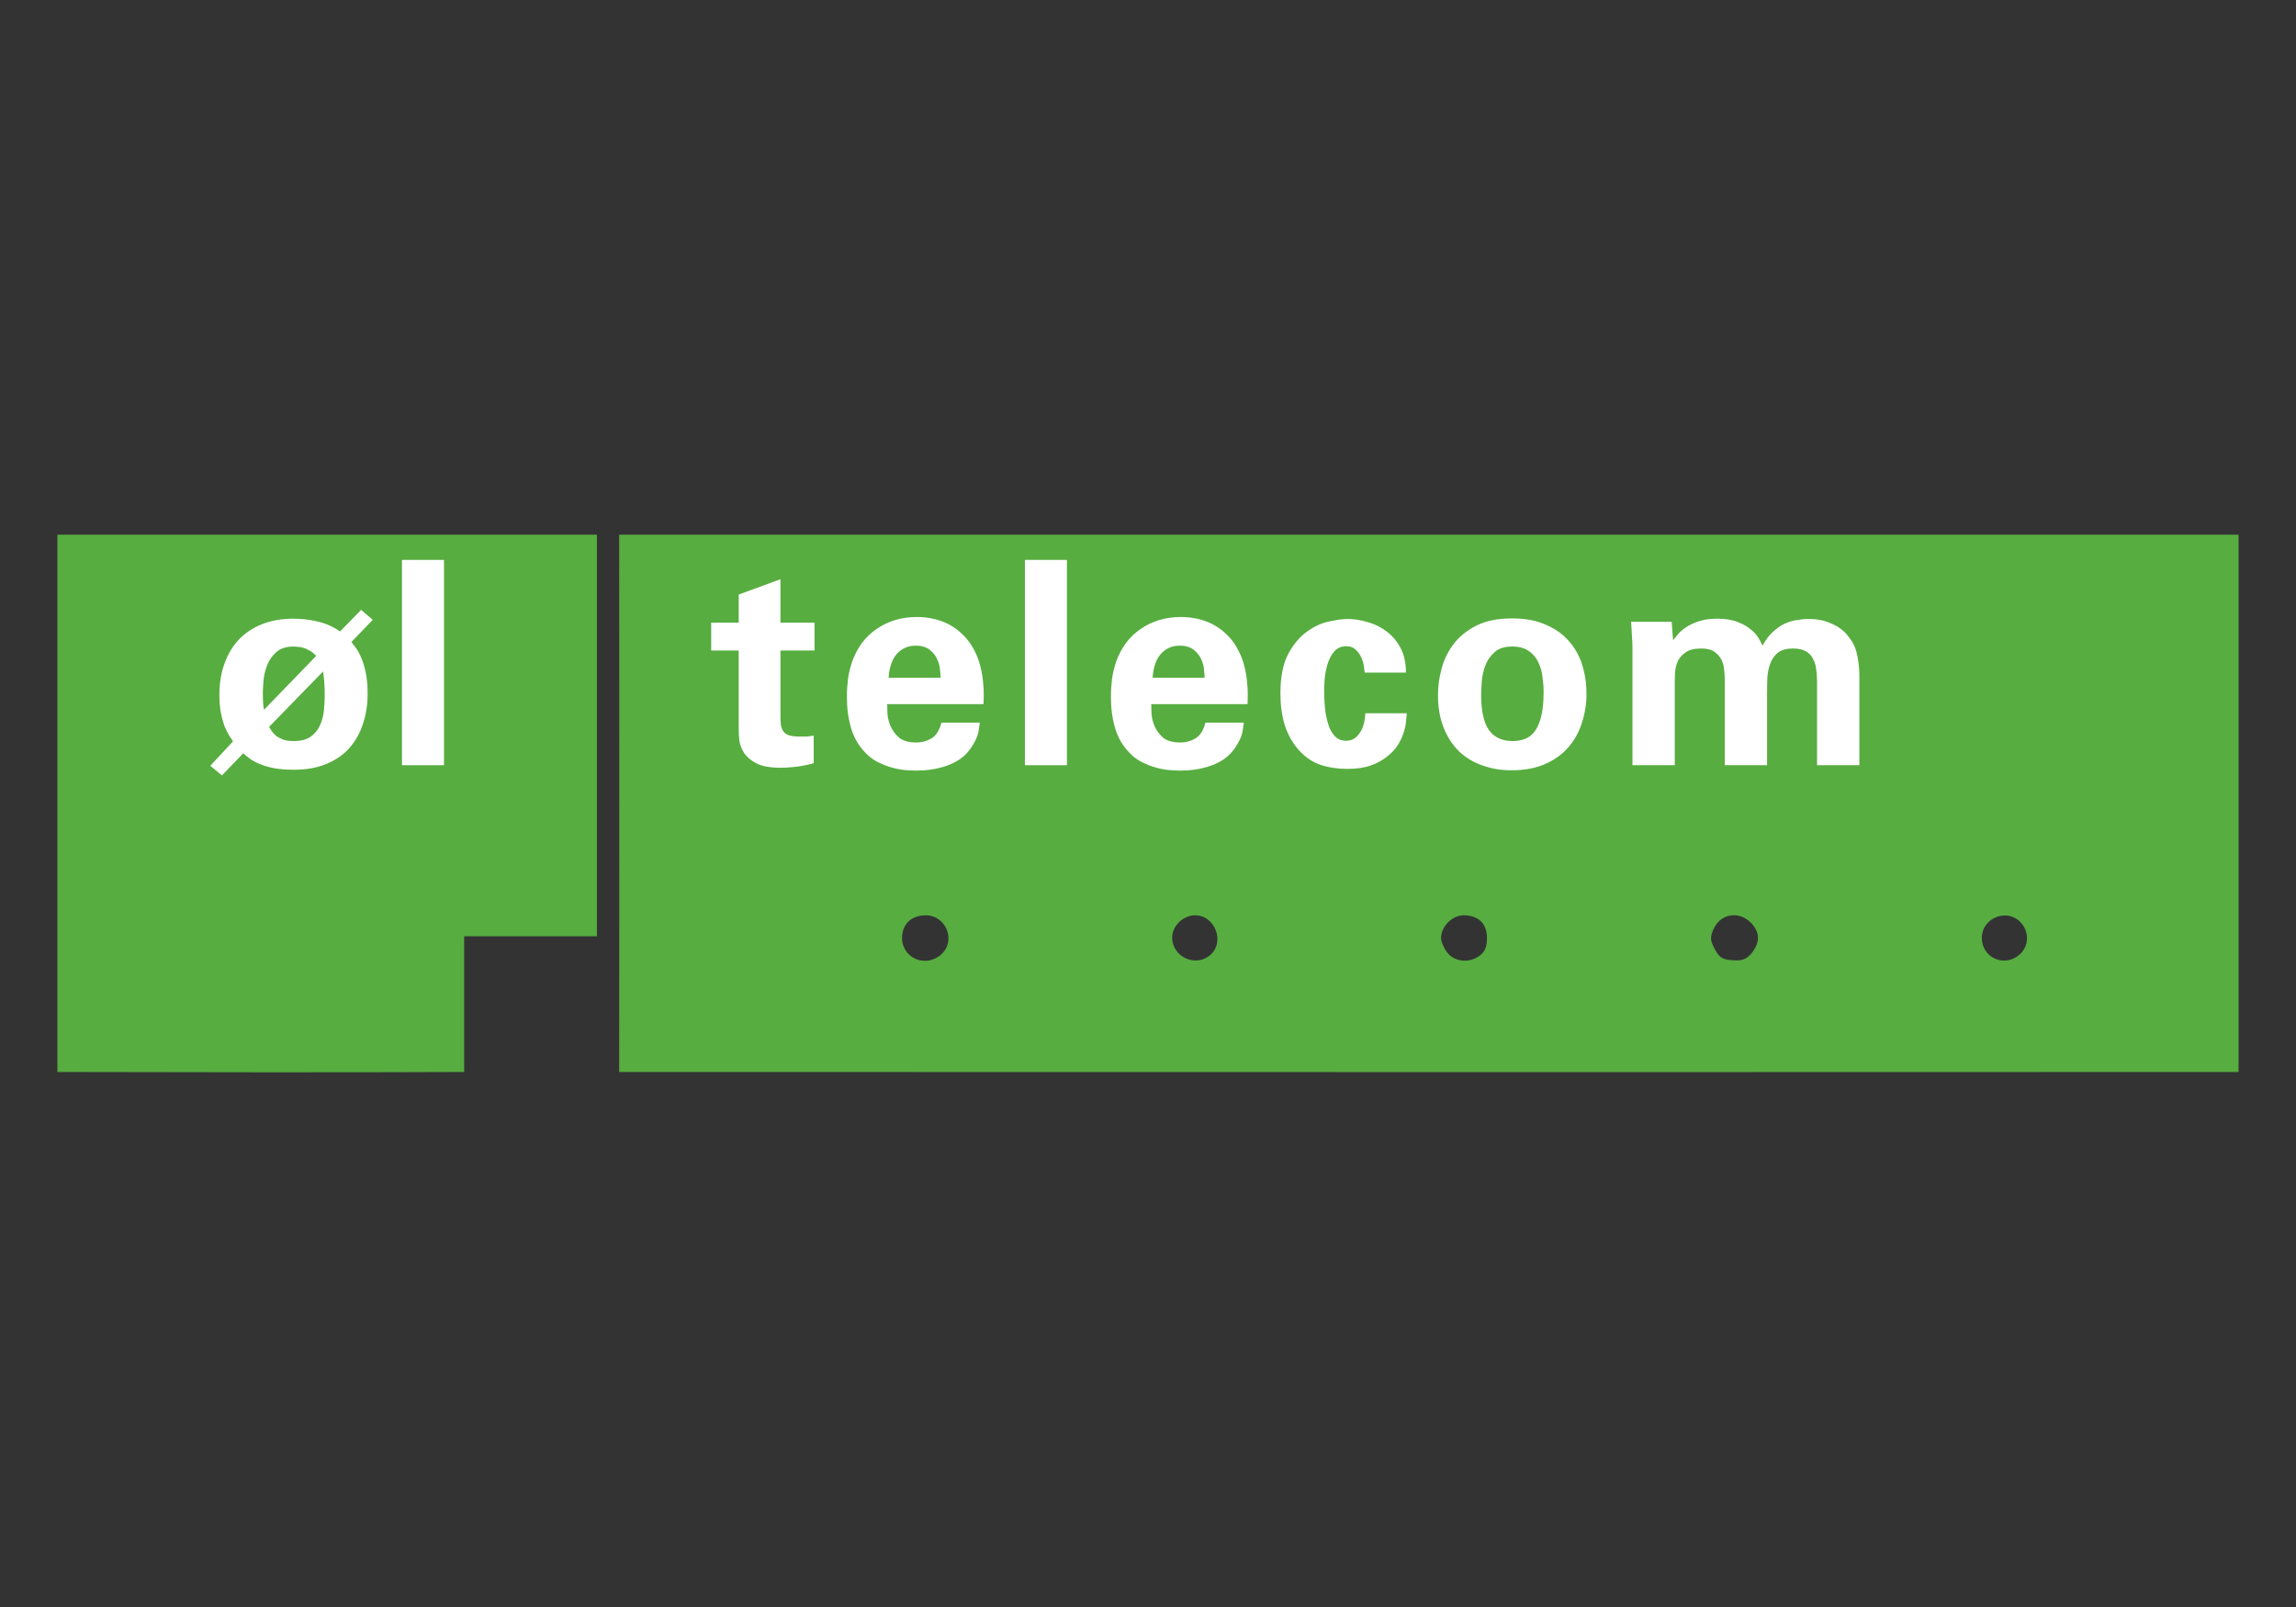 <?xml version="1.0" encoding="UTF-8" standalone="no"?>
<!-- Created with Inkscape (http://www.inkscape.org/) -->

<svg
   width="100cm"
   height="70cm"
   viewBox="0 0 1000 700"
   version="1.1"
   id="svg5"
   xml:space="preserve"
   inkscape:version="1.2.2 (b0a8486541, 2022-12-01)"
   sodipodi:docname="logotje.svg"
   xmlns:inkscape="http://www.inkscape.org/namespaces/inkscape"
   xmlns:sodipodi="http://sodipodi.sourceforge.net/DTD/sodipodi-0.dtd"
   xmlns="http://www.w3.org/2000/svg"
   xmlns:svg="http://www.w3.org/2000/svg"><rect x="0" y="0" width="1000" height="700" fill="#333333" stroke="none"/><sodipodi:namedview
     id="namedview7"
     pagecolor="#ffffff"
     bordercolor="#000000"
     borderopacity="0.25"
     inkscape:showpageshadow="2"
     inkscape:pageopacity="0.0"
     inkscape:pagecheckerboard="0"
     inkscape:deskcolor="#d1d1d1"
     inkscape:document-units="cm"
     showgrid="false"
     inkscape:zoom="0.42792403"
     inkscape:cx="1649.8256"
     inkscape:cy="1310.9804"
     inkscape:window-width="3832"
     inkscape:window-height="2080"
     inkscape:window-x="0"
     inkscape:window-y="34"
     inkscape:window-maximized="1"
     inkscape:current-layer="layer1" /><defs
     id="defs2" /><g
     inkscape:label="Layer 1"
     inkscape:groupmode="layer"
     id="layer1"><path
       id="path12949"
       style="fill:#57ad40;fill-opacity:1;stroke-width:1.316"
       d="m 269.676,232.909 c 0.042,78.015 0.091,156.031 0,234.046 235.109,0.111 650.195,0.057 705.308,0 0.011,-58.23 0.03,-156.031 0,-234.046 z m 485.474,165.748 c 2.556,0.002 5.201,1.061 7.413,3.273 3.947,3.947 4.119,8.44 0.501,13.039 -1.974,2.509 -3.882,3.438 -6.908,3.363 -5.892,-0.146 -7.247,-0.912 -9.574,-5.412 -1.689,-3.267 -1.77,-4.644 -0.451,-7.827 1.736,-4.19 5.283,-6.439 9.018,-6.436 z m -351.944,0.042 c 8.775,0 13.246,10.922 6.908,16.877 -6.652,6.25 -17.218,1.949 -17.218,-7.008 0,-6.004 4.037,-9.868 10.31,-9.868 z m 117.375,0 c 8.43,0 12.949,11.329 6.804,17.054 -6.306,5.874 -16.857,1.261 -16.857,-7.37 0,-5.085 4.775,-9.683 10.053,-9.683 z m 116.87,0 c 6.454,0 10.183,3.613 10.183,9.868 0,3.734 -0.802,5.808 -2.908,7.513 -4.418,3.577 -11.082,3.061 -14.365,-1.112 -1.5,-1.907 -2.727,-4.787 -2.727,-6.401 0,-4.975 4.869,-9.868 9.818,-9.868 z m 235.7,0.083 c 2.462,-0.014 4.945,0.898 6.885,2.962 3.8,4.045 3.72,10.164 -0.183,13.831 -6.479,6.087 -16.692,1.787 -16.692,-7.027 0,-5.829 4.949,-9.738 9.99,-9.766 z" /><path
       style="fill:#57ad40;fill-opacity:1;stroke-width:1.316"
       d="M 25,350.015 V 232.909 H 259.978 v 174.928 h -57.812 v 59.118 c -58.141,0.25 -118.111,0.099 -177.166,0 z"
       id="path205" /><g
       aria-label="øl"
       id="text3943"
       style="font-weight:bold;font-size:123.684px;line-height:0;font-family:Europa;-inkscape-font-specification:'Europa Bold';letter-spacing:0.987px;fill:#ffffff;stroke-width:4.216"><path
         d="m 117.197,316.62 q 0.495,0.866 1.237,1.979 0.742,0.989 1.855,1.979 1.237,0.866 3.092,1.608 1.855,0.618 4.453,0.618 4.7,0 7.421,-1.855 2.721,-1.979 4.082,-4.947 1.361,-2.968 1.732,-6.432 0.371,-3.587 0.371,-6.803 0,-3.711 -0.247,-6.184 -0.247,-2.597 -0.495,-4.082 z m 20.532,-30.921 q -1.361,-1.484 -2.968,-2.35 -1.484,-0.866 -2.845,-1.237 -1.361,-0.371 -2.474,-0.371 -0.989,-0.124 -1.484,-0.124 -5.071,0 -7.792,2.597 -2.721,2.474 -3.958,5.937 -1.237,3.339 -1.484,6.803 -0.247,3.339 -0.247,4.947 0,2.474 0.124,4.329 0.124,1.732 0.371,2.968 z m 24.613,-15.708 -9.276,9.647 q 0.866,1.113 2.103,2.845 1.237,1.732 2.35,4.453 1.113,2.721 1.855,6.432 0.742,3.711 0.742,8.905 0,6.803 -1.979,12.863 -1.855,5.937 -5.813,10.513 -3.834,4.453 -10.018,7.05 -6.061,2.597 -14.347,2.597 -5.195,0 -8.905,-0.742 -3.587,-0.742 -6.184,-1.855 -2.597,-1.113 -4.205,-2.35 -1.608,-1.237 -2.721,-2.226 l -9.276,9.647 -5.071,-4.205 9.895,-10.637 q -0.742,-1.113 -1.855,-2.845 -0.989,-1.732 -1.979,-4.082 -0.866,-2.474 -1.484,-5.689 -0.618,-3.339 -0.618,-7.545 0,-7.668 2.226,-13.729 2.226,-6.184 6.308,-10.513 4.205,-4.329 10.142,-6.679 6.061,-2.35 13.482,-2.35 5.442,0 10.637,1.237 5.318,1.237 9.771,4.329 l 9.153,-9.4 z"
         style="font-family:Univers;-inkscape-font-specification:'Univers Bold'"
         id="path13018" /><path
         d="m 175.078,243.894 h 18.305 v 89.424 h -18.305 z"
         style="font-family:Univers;-inkscape-font-specification:'Univers Bold'"
         id="path13020" /></g><g
       aria-label="telecom"
       id="text3943-3"
       style="font-weight:bold;font-size:123.684px;line-height:0;font-family:Europa;-inkscape-font-specification:'Europa Bold';letter-spacing:5.921px;fill:#ffffff;stroke-width:4.216"
       inkscape:transform-center-x="67.615761"
       inkscape:transform-center-y="0.20755077"><path
         d="m 354.397,332.452 q -4.453,1.237 -8.287,1.608 -3.711,0.371 -5.937,0.371 -6.926,0 -10.637,-1.855 -3.711,-1.979 -5.442,-4.576 -1.732,-2.721 -2.103,-5.566 -0.247,-2.845 -0.247,-4.824 v -34.26 h -11.997 v -12.121 h 11.997 v -12.245 l 18.182,-6.679 v 18.924 h 14.842 v 12.121 h -14.842 v 28.2 q 0,2.103 0.124,3.834 0.247,1.732 0.989,2.968 0.742,1.237 2.35,1.855 1.732,0.618 4.824,0.618 2.103,0 3.216,0 1.237,-0.124 2.968,-0.371 z"
         style="font-family:Univers;-inkscape-font-specification:'Univers Bold'"
         id="path13023" /><path
         d="m 409.668,295.223 q 0,-1.113 -0.247,-3.339 -0.124,-2.35 -1.237,-4.7 -0.989,-2.35 -3.216,-4.082 -2.226,-1.855 -6.184,-1.855 -2.968,0 -5.195,1.237 -2.103,1.113 -3.587,3.092 -1.361,1.855 -2.103,4.453 -0.742,2.474 -0.866,5.195 z m -23.253,11.503 q 0,1.484 0.124,4.329 0.247,2.845 1.484,5.566 1.237,2.721 3.711,4.824 2.597,1.979 7.421,1.979 3.463,0 6.432,-1.732 3.092,-1.732 4.453,-6.926 h 16.697 q -0.124,1.113 -0.371,2.721 -0.124,1.484 -0.742,3.216 -0.618,1.732 -1.855,3.711 -1.113,1.979 -2.968,3.958 -3.463,3.587 -9.276,5.442 -5.689,1.855 -12.616,1.855 -1.979,0 -4.824,-0.247 -2.721,-0.247 -5.813,-1.113 -2.968,-0.866 -5.937,-2.35 -2.968,-1.484 -5.442,-4.082 -4.329,-4.453 -6.184,-10.637 -1.855,-6.184 -1.855,-13.729 0,-3.834 0.495,-7.916 0.618,-4.082 1.979,-7.916 1.484,-3.958 3.958,-7.421 2.597,-3.587 6.555,-6.308 3.587,-2.474 7.916,-3.834 4.453,-1.361 9.647,-1.361 3.339,0 6.926,0.742 3.587,0.742 6.926,2.474 3.339,1.732 6.308,4.7 2.968,2.845 5.071,7.174 1.608,3.216 2.35,6.432 0.866,3.216 1.113,6.308 0.371,2.968 0.371,5.566 0,2.597 -0.124,4.576 z"
         style="font-family:Univers;-inkscape-font-specification:'Univers Bold'"
         id="path13025" /><path
         d="m 446.386,243.894 h 18.305 v 89.424 h -18.305 z"
         style="font-family:Univers;-inkscape-font-specification:'Univers Bold'"
         id="path13027" /><path
         d="m 524.662,295.223 q 0,-1.113 -0.247,-3.339 -0.124,-2.35 -1.237,-4.7 -0.989,-2.35 -3.216,-4.082 -2.226,-1.855 -6.184,-1.855 -2.968,0 -5.195,1.237 -2.103,1.113 -3.587,3.092 -1.361,1.855 -2.103,4.453 -0.742,2.474 -0.866,5.195 z m -23.253,11.503 q 0,1.484 0.124,4.329 0.247,2.845 1.484,5.566 1.237,2.721 3.711,4.824 2.597,1.979 7.421,1.979 3.463,0 6.432,-1.732 3.092,-1.732 4.453,-6.926 h 16.697 q -0.124,1.113 -0.371,2.721 -0.124,1.484 -0.742,3.216 -0.618,1.732 -1.855,3.711 -1.113,1.979 -2.968,3.958 -3.463,3.587 -9.276,5.442 -5.689,1.855 -12.616,1.855 -1.979,0 -4.824,-0.247 -2.721,-0.247 -5.813,-1.113 -2.968,-0.866 -5.937,-2.35 -2.968,-1.484 -5.442,-4.082 -4.329,-4.453 -6.184,-10.637 -1.855,-6.184 -1.855,-13.729 0,-3.834 0.495,-7.916 0.618,-4.082 1.979,-7.916 1.484,-3.958 3.958,-7.421 2.597,-3.587 6.555,-6.308 3.587,-2.474 7.916,-3.834 4.453,-1.361 9.647,-1.361 3.339,0 6.926,0.742 3.587,0.742 6.926,2.474 3.339,1.732 6.308,4.7 2.968,2.845 5.071,7.174 1.608,3.216 2.35,6.432 0.866,3.216 1.113,6.308 0.371,2.968 0.371,5.566 0,2.597 -0.124,4.576 z"
         style="font-family:Univers;-inkscape-font-specification:'Univers Bold'"
         id="path13029" /><path
         d="m 594.404,292.996 q -0.124,-0.866 -0.371,-2.721 -0.247,-1.855 -1.113,-3.834 -0.866,-1.979 -2.474,-3.463 -1.484,-1.484 -4.082,-1.484 -3.216,0 -5.195,2.226 -1.855,2.103 -2.845,5.195 -0.989,3.092 -1.361,6.555 -0.247,3.339 -0.247,5.937 0,1.361 0.124,3.834 0.124,2.474 0.495,5.318 0.495,2.845 1.361,5.566 0.989,2.721 2.597,4.453 1.361,1.361 2.597,1.732 1.361,0.371 2.35,0.371 0.742,0 1.979,-0.247 1.361,-0.371 2.597,-1.484 1.361,-1.237 2.474,-3.587 1.113,-2.474 1.361,-6.679 h 18.058 q -0.124,1.855 -0.371,4.082 -0.247,2.226 -1.113,4.7 -0.742,2.35 -2.35,4.947 -1.484,2.474 -4.205,4.7 -3.339,2.845 -7.668,4.329 -4.205,1.484 -10.142,1.484 -6.308,0 -11.626,-1.732 -5.318,-1.732 -9.647,-6.555 -4.082,-4.7 -6.061,-10.884 -1.855,-6.184 -1.855,-13.729 0,-10.637 3.339,-17.068 3.463,-6.432 8.163,-9.771 4.7,-3.463 9.647,-4.453 4.947,-1.113 8.039,-1.113 4.329,0 8.782,1.361 4.576,1.237 8.287,4.082 3.711,2.721 6.061,7.174 2.35,4.453 2.35,10.761 z"
         style="font-family:Univers;-inkscape-font-specification:'Univers Bold'"
         id="path13031" /><path
         d="m 645.099,302.767 q 0,10.513 3.463,15.337 3.463,4.7 10.266,4.7 2.968,0 5.442,-0.989 2.597,-0.989 4.329,-3.463 1.732,-2.474 2.721,-6.555 0.989,-4.205 0.989,-10.389 0,-3.092 -0.495,-6.555 -0.371,-3.463 -1.855,-6.432 -1.361,-2.968 -4.082,-4.824 -2.721,-1.979 -7.297,-1.979 -5.071,0 -7.792,2.597 -2.721,2.474 -3.958,5.937 -1.237,3.339 -1.484,6.926 -0.247,3.587 -0.247,5.689 z m -18.8,-0.124 q 0,-5.689 1.608,-11.503 1.608,-5.937 5.318,-10.761 3.711,-4.824 9.895,-7.916 6.184,-3.092 15.46,-3.092 8.534,0 14.595,2.721 6.184,2.597 10.142,7.174 3.958,4.453 5.813,10.389 1.855,5.937 1.855,12.492 0,6.555 -1.979,12.616 -1.855,6.061 -5.937,10.761 -3.958,4.576 -10.142,7.297 -6.184,2.721 -14.718,2.721 -6.679,0 -12.492,-2.103 -5.813,-1.979 -10.142,-6.061 -4.329,-4.205 -6.803,-10.389 -2.474,-6.184 -2.474,-14.347 z"
         style="font-family:Univers;-inkscape-font-specification:'Univers Bold'"
         id="path13033" /><path
         d="m 711.007,282.607 q 0,-2.968 -0.247,-5.813 -0.124,-2.968 -0.371,-5.937 h 17.687 l 0.618,8.039 q 0.742,-0.989 2.103,-2.597 1.361,-1.608 3.587,-3.092 2.226,-1.484 5.566,-2.597 3.339,-1.113 8.039,-1.113 5.318,0 8.905,1.484 3.587,1.361 5.813,3.339 2.226,1.855 3.339,3.834 1.113,1.979 1.608,3.092 1.979,-3.711 4.453,-5.937 2.474,-2.35 5.071,-3.587 2.721,-1.237 5.318,-1.608 2.721,-0.495 5.195,-0.495 4.7,0 8.039,1.237 3.463,1.237 5.689,2.845 2.226,1.608 3.463,3.339 1.361,1.732 1.855,2.597 1.237,2.103 1.855,4.453 0.618,2.35 0.866,4.824 0.371,2.35 0.371,4.824 0,2.35 0,4.329 v 35.25 H 791.401 V 296.583 q 0,-2.474 -0.371,-4.947 -0.247,-2.597 -1.361,-4.576 -0.989,-2.103 -3.092,-3.339 -2.103,-1.237 -5.689,-1.237 -4.082,0 -6.432,1.732 -2.226,1.732 -3.339,4.576 -1.113,2.721 -1.361,6.308 -0.124,3.463 -0.124,6.926 v 31.292 h -18.429 v -37.105 q 0,-1.855 -0.247,-4.205 -0.124,-2.35 -1.113,-4.453 -0.989,-2.103 -3.092,-3.587 -1.979,-1.484 -5.813,-1.484 -4.329,0 -6.679,1.608 -2.35,1.608 -3.463,3.834 -0.989,2.226 -1.237,4.7 -0.124,2.35 -0.124,3.958 v 36.734 h -18.429 z"
         style="font-family:Univers;-inkscape-font-specification:'Univers Bold'"
         id="path13035" /></g></g></svg>
